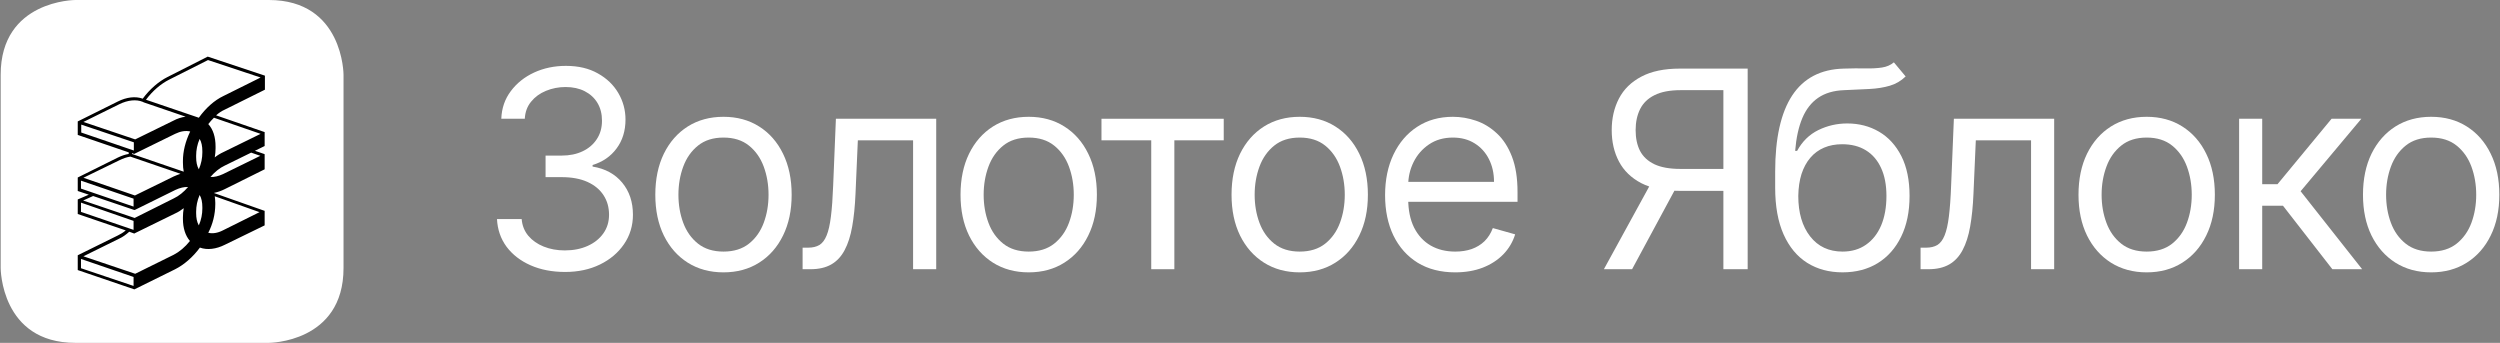 <svg width="175" height="24" viewBox="0 0 175 24" fill="none" xmlns="http://www.w3.org/2000/svg">
<rect x="0" y="0" width="175" height="24" fill="#808080" stroke="none"/>
<path d="M5.279 0C5.279 0 0.047 0 0.047 5.232V18.768C0.047 18.768 0.047 24 5.279 24H18.815C18.815 24 24.047 24 24.047 18.768V5.232C24.047 5.232 24.047 0 18.815 0H5.279Z" fill="white"/>
<path fill-rule="evenodd" clip-rule="evenodd" d="M13.918 8.241L10.218 6.981C10.69 6.352 11.257 5.871 11.842 5.574L14.56 4.204L18.242 5.426L15.637 6.722C15.014 7.018 14.409 7.555 13.918 8.241ZM18.242 9.37L15.637 10.647C15.421 10.746 15.218 10.87 15.033 11.018C15.07 10.795 15.089 10.592 15.089 10.388V10.259C15.089 9.592 14.919 9.055 14.579 8.685C14.712 8.518 14.844 8.37 14.976 8.241L18.242 9.37ZM18.224 10.907L15.617 12.184C15.297 12.332 14.995 12.406 14.73 12.388C15.033 12.036 15.373 11.758 15.731 11.592L17.581 10.684L18.223 10.907H18.224ZM15.07 14.313V14.184C15.07 14.036 15.052 13.888 15.033 13.739L18.166 14.851L15.599 16.128C15.24 16.313 14.881 16.369 14.579 16.295C14.897 15.68 15.065 15.002 15.07 14.313ZM5.838 17.942L8.349 16.702C8.595 16.591 8.821 16.424 9.048 16.221L9.35 16.332L9.407 16.35L9.425 16.332L12.258 14.943C12.465 14.851 12.673 14.721 12.861 14.573C12.825 14.781 12.806 14.991 12.805 15.202V15.332C12.805 15.961 12.975 16.498 13.296 16.869C12.956 17.294 12.559 17.628 12.163 17.832L9.464 19.165L5.839 17.942H5.838ZM9.35 20.016L5.669 18.776V18.127L9.35 19.387V20.016ZM5.669 14.832V14.184L9.35 15.462V16.091L5.669 14.832ZM6.518 13.721L9.407 14.702L9.463 14.684L12.277 13.295C12.597 13.147 12.899 13.073 13.164 13.091C12.861 13.443 12.521 13.721 12.163 13.888L9.425 15.258L5.819 14.036L6.518 13.721H6.518ZM5.669 13.202V12.647L9.35 13.906V14.461L5.669 13.203V13.202ZM8.349 11.222C8.614 11.091 8.878 10.999 9.123 10.962L12.635 12.166C12.484 12.221 12.314 12.277 12.163 12.351L9.444 13.684L5.839 12.444L8.349 11.222ZM5.687 9.277V8.722L9.369 9.962V10.537L5.687 9.277ZM12.861 12.018L9.237 10.777V10.721L9.35 10.758L9.388 10.777L12.257 9.37C12.635 9.185 12.994 9.129 13.315 9.203C12.974 9.906 12.805 10.61 12.805 11.258V11.388C12.805 11.629 12.824 11.832 12.861 12.018ZM14.164 10.684C14.164 11.055 14.089 11.462 13.918 11.851C13.787 11.629 13.73 11.332 13.73 10.999V10.888C13.73 10.518 13.805 10.11 13.976 9.722C14.107 9.944 14.164 10.24 14.164 10.573V10.684ZM13.73 14.925V14.814C13.73 14.443 13.805 14.036 13.976 13.647C14.107 13.869 14.164 14.166 14.164 14.499V14.61C14.164 14.98 14.089 15.387 13.918 15.776C13.787 15.554 13.73 15.257 13.73 14.925ZM8.349 7.296C8.954 7 9.539 6.944 9.992 7.129L10.067 7.167L12.994 8.167C12.696 8.208 12.408 8.302 12.144 8.444L9.463 9.758L5.839 8.536L8.349 7.296ZM18.544 6.278V5.296L14.541 3.963L11.729 5.389C11.106 5.704 10.482 6.241 9.992 6.907C9.482 6.723 8.859 6.796 8.236 7.111L5.442 8.5V9.444L9.01 10.666V10.777C8.765 10.814 8.5 10.907 8.236 11.036L5.442 12.425V13.369L6.216 13.628L5.442 13.962V14.98L8.802 16.128C8.632 16.276 8.444 16.387 8.255 16.479L5.442 17.869V18.905L9.35 20.238L9.407 20.257L9.444 20.238L12.257 18.849C12.88 18.535 13.503 17.998 13.994 17.331C14.504 17.516 15.127 17.443 15.75 17.128L18.525 15.776V14.758L18.468 14.74L14.995 13.518V13.499C15.251 13.446 15.498 13.358 15.731 13.24L18.525 11.851V10.795L18.487 10.777L17.845 10.555L18.525 10.221V9.24H18.506L15.127 8.074C15.315 7.907 15.504 7.777 15.712 7.685L18.544 6.278Z" fill="black"/>
<path d="M170.181 19.065C169.23 19.065 168.396 18.838 167.679 18.386C166.966 17.933 166.408 17.3 166.005 16.487C165.607 15.673 165.409 14.722 165.409 13.634C165.409 12.537 165.607 11.579 166.005 10.761C166.408 9.943 166.966 9.308 167.679 8.855C168.396 8.403 169.23 8.176 170.181 8.176C171.132 8.176 171.964 8.403 172.677 8.855C173.394 9.308 173.952 9.943 174.35 10.761C174.753 11.579 174.953 12.537 174.953 13.634C174.953 14.722 174.753 15.673 174.35 16.487C173.952 17.3 173.394 17.933 172.677 18.386C171.964 18.838 171.132 19.065 170.181 19.065ZM170.181 17.611C170.904 17.611 171.497 17.426 171.964 17.056C172.43 16.685 172.775 16.199 173 15.595C173.223 14.992 173.335 14.338 173.335 13.634C173.335 12.93 173.223 12.274 173 11.666C172.775 11.058 172.43 10.567 171.964 10.192C171.497 9.817 170.904 9.63 170.181 9.63C169.459 9.63 168.864 9.817 168.399 10.192C167.932 10.567 167.587 11.058 167.363 11.666C167.139 12.274 167.027 12.93 167.027 13.634C167.027 14.338 167.139 14.992 167.363 15.595C167.587 16.199 167.932 16.685 168.399 17.056C168.864 17.426 169.459 17.611 170.181 17.611Z" fill="white"/>
<path d="M156.738 18.845V8.313H158.355V12.894H159.425L163.21 8.313H165.294L161.043 13.387L165.35 18.845H163.265L159.809 14.402H158.355V18.845H156.738Z" fill="white"/>
<path d="M150.268 19.065C149.317 19.065 148.483 18.838 147.765 18.386C147.052 17.933 146.494 17.3 146.092 16.487C145.694 15.673 145.495 14.722 145.495 13.634C145.495 12.537 145.694 11.579 146.092 10.761C146.494 9.943 147.052 9.308 147.765 8.855C148.483 8.403 149.317 8.176 150.268 8.176C151.218 8.176 152.051 8.403 152.764 8.855C153.481 9.308 154.039 9.943 154.436 10.761C154.839 11.579 155.04 12.537 155.04 13.634C155.04 14.722 154.839 15.673 154.436 16.487C154.039 17.3 153.481 17.933 152.764 18.386C152.051 18.838 151.218 19.065 150.268 19.065ZM150.268 17.611C150.99 17.611 151.584 17.426 152.051 17.056C152.516 16.685 152.862 16.199 153.086 15.595C153.31 14.992 153.422 14.338 153.422 13.634C153.422 12.93 153.31 12.274 153.086 11.666C152.862 11.058 152.516 10.567 152.051 10.192C151.584 9.817 150.99 9.63 150.268 9.63C149.546 9.63 148.951 9.817 148.485 10.192C148.019 10.567 147.673 11.058 147.45 11.666C147.225 12.274 147.113 12.93 147.113 13.634C147.113 14.338 147.225 14.992 147.45 15.595C147.673 16.199 148.019 16.685 148.485 17.056C148.951 17.426 149.546 17.611 150.268 17.611Z" fill="white"/>
<path d="M134.44 18.845V17.337H134.824C135.139 17.337 135.402 17.275 135.612 17.152C135.822 17.023 135.991 16.802 136.119 16.486C136.252 16.166 136.353 15.723 136.422 15.156C136.494 14.585 136.547 13.858 136.579 12.976L136.771 8.313H143.792V18.845H142.174V9.822H138.307L138.142 13.579C138.106 14.443 138.028 15.204 137.91 15.863C137.795 16.516 137.619 17.065 137.381 17.508C137.148 17.951 136.837 18.285 136.449 18.509C136.06 18.733 135.573 18.845 134.988 18.845H134.44Z" fill="white"/>
<path d="M132.572 4.364L133.395 5.351C133.075 5.662 132.705 5.879 132.284 6.002C131.864 6.126 131.388 6.201 130.858 6.229C130.328 6.256 129.738 6.283 129.089 6.311C128.358 6.338 127.752 6.517 127.272 6.846C126.792 7.175 126.422 7.65 126.161 8.272C125.901 8.893 125.734 9.657 125.661 10.562H125.798C126.154 9.904 126.648 9.419 127.279 9.108C127.91 8.798 128.587 8.642 129.309 8.642C130.131 8.642 130.872 8.834 131.53 9.218C132.188 9.602 132.709 10.171 133.094 10.925C133.477 11.68 133.669 12.61 133.669 13.716C133.669 14.818 133.473 15.768 133.08 16.568C132.691 17.368 132.145 17.985 131.441 18.42C130.742 18.849 129.921 19.064 128.98 19.064C128.038 19.064 127.213 18.843 126.504 18.399C125.795 17.951 125.245 17.288 124.852 16.411C124.459 15.528 124.262 14.438 124.262 13.14V12.016C124.262 9.671 124.66 7.892 125.455 6.681C126.255 5.47 127.457 4.843 129.062 4.802C129.628 4.784 130.134 4.779 130.577 4.789C131.021 4.798 131.407 4.777 131.736 4.727C132.065 4.677 132.344 4.556 132.572 4.364ZM128.98 17.611C129.615 17.611 130.161 17.451 130.618 17.131C131.08 16.811 131.434 16.36 131.681 15.78C131.927 15.195 132.051 14.507 132.051 13.716C132.051 12.948 131.926 12.294 131.674 11.755C131.427 11.216 131.073 10.804 130.611 10.521C130.15 10.237 129.597 10.096 128.952 10.096C128.482 10.096 128.058 10.176 127.684 10.336C127.309 10.496 126.989 10.731 126.724 11.042C126.458 11.353 126.253 11.732 126.106 12.18C125.965 12.628 125.889 13.14 125.88 13.716C125.88 14.895 126.157 15.839 126.71 16.548C127.263 17.256 128.019 17.611 128.98 17.611Z" fill="white"/>
<path d="M122.337 18.845H120.637V6.311H117.647C116.889 6.311 116.279 6.428 115.817 6.661C115.355 6.889 115.02 7.214 114.809 7.634C114.599 8.055 114.494 8.546 114.494 9.108C114.494 9.671 114.596 10.155 114.802 10.562C115.013 10.964 115.347 11.275 115.803 11.495C116.265 11.714 116.871 11.824 117.62 11.824H121.405V13.36H117.565C116.478 13.36 115.584 13.179 114.884 12.818C114.186 12.452 113.666 11.949 113.328 11.309C112.99 10.669 112.82 9.936 112.82 9.108C112.82 8.281 112.99 7.543 113.328 6.894C113.666 6.245 114.187 5.735 114.892 5.365C115.596 4.99 116.496 4.802 117.593 4.802H122.337V18.845ZM115.728 12.537H117.647L114.246 18.845H112.272L115.728 12.537Z" fill="white"/>
<path d="M101.865 19.065C100.851 19.065 99.975 18.841 99.239 18.393C98.508 17.94 97.944 17.309 97.546 16.5C97.153 15.687 96.956 14.74 96.956 13.662C96.956 12.583 97.153 11.632 97.546 10.809C97.944 9.982 98.496 9.337 99.205 8.876C99.918 8.409 100.75 8.176 101.701 8.176C102.25 8.176 102.791 8.268 103.326 8.451C103.86 8.633 104.347 8.93 104.786 9.342C105.226 9.749 105.575 10.288 105.835 10.96C106.096 11.632 106.227 12.459 106.227 13.442V14.128H98.108V12.729H104.581C104.581 12.135 104.462 11.605 104.225 11.138C103.991 10.672 103.657 10.304 103.223 10.034C102.793 9.765 102.286 9.63 101.701 9.63C101.057 9.63 100.498 9.79 100.028 10.11C99.562 10.425 99.203 10.837 98.951 11.344C98.7 11.851 98.574 12.395 98.574 12.976V13.909C98.574 14.704 98.712 15.378 98.986 15.931C99.265 16.48 99.651 16.898 100.144 17.186C100.638 17.469 101.212 17.611 101.865 17.611C102.29 17.611 102.675 17.552 103.018 17.433C103.365 17.309 103.664 17.127 103.916 16.884C104.167 16.637 104.361 16.331 104.498 15.965L106.061 16.404C105.897 16.935 105.621 17.401 105.232 17.803C104.844 18.201 104.364 18.512 103.792 18.736C103.221 18.955 102.578 19.065 101.865 19.065Z" fill="white"/>
<path d="M90.98 19.065C90.029 19.065 89.195 18.838 88.478 18.386C87.764 17.933 87.207 17.3 86.804 16.487C86.407 15.673 86.208 14.722 86.208 13.634C86.208 12.537 86.407 11.579 86.804 10.761C87.207 9.943 87.764 9.308 88.478 8.855C89.195 8.403 90.029 8.176 90.98 8.176C91.931 8.176 92.763 8.403 93.476 8.855C94.194 9.308 94.751 9.943 95.149 10.761C95.551 11.579 95.752 12.537 95.752 13.634C95.752 14.722 95.551 15.673 95.149 16.487C94.751 17.3 94.194 17.933 93.476 18.386C92.763 18.838 91.931 19.065 90.98 19.065ZM90.98 17.611C91.702 17.611 92.297 17.426 92.763 17.056C93.229 16.685 93.574 16.199 93.798 15.595C94.022 14.992 94.134 14.338 94.134 13.634C94.134 12.93 94.022 12.274 93.798 11.666C93.574 11.058 93.229 10.567 92.763 10.192C92.297 9.817 91.702 9.63 90.98 9.63C90.258 9.63 89.664 9.817 89.197 10.192C88.731 10.567 88.386 11.058 88.162 11.666C87.938 12.274 87.826 12.93 87.826 13.634C87.826 14.338 87.938 14.992 88.162 15.595C88.386 16.199 88.731 16.685 89.197 17.056C89.664 17.426 90.258 17.611 90.98 17.611Z" fill="white"/>
<path d="M77.103 9.822V8.313H85.661V9.822H82.205V18.845H80.587V9.822H77.103Z" fill="white"/>
<path d="M72.01 19.065C71.059 19.065 70.225 18.838 69.507 18.386C68.794 17.933 68.236 17.3 67.834 16.487C67.436 15.673 67.237 14.722 67.237 13.634C67.237 12.537 67.436 11.579 67.834 10.761C68.236 9.943 68.794 9.308 69.507 8.855C70.225 8.403 71.059 8.176 72.01 8.176C72.96 8.176 73.792 8.403 74.505 8.855C75.223 9.308 75.781 9.943 76.178 10.761C76.581 11.579 76.782 12.537 76.782 13.634C76.782 14.722 76.581 15.673 76.178 16.487C75.781 17.3 75.223 17.933 74.505 18.386C73.792 18.838 72.96 19.065 72.01 19.065ZM72.01 17.611C72.732 17.611 73.326 17.426 73.792 17.056C74.258 16.685 74.604 16.199 74.828 15.595C75.052 14.992 75.164 14.338 75.164 13.634C75.164 12.93 75.052 12.274 74.828 11.666C74.604 11.058 74.258 10.567 73.792 10.192C73.326 9.817 72.732 9.63 72.01 9.63C71.287 9.63 70.693 9.817 70.227 10.192C69.761 10.567 69.415 11.058 69.192 11.666C68.968 12.274 68.856 12.93 68.856 13.634C68.856 14.338 68.968 14.992 69.192 15.595C69.415 16.199 69.761 16.685 70.227 17.056C70.693 17.426 71.287 17.611 72.01 17.611Z" fill="white"/>
<path d="M56.182 18.845V17.337H56.566C56.882 17.337 57.144 17.275 57.355 17.152C57.565 17.023 57.734 16.802 57.862 16.486C57.995 16.166 58.095 15.723 58.164 15.156C58.237 14.585 58.289 13.858 58.322 12.976L58.513 8.313H65.535V18.845H63.916V9.822H60.049L59.885 13.579C59.848 14.443 59.77 15.204 59.652 15.863C59.537 16.516 59.361 17.065 59.124 17.508C58.891 17.951 58.58 18.285 58.191 18.509C57.803 18.733 57.316 18.845 56.731 18.845H56.182Z" fill="white"/>
<path d="M50.644 19.065C49.694 19.065 48.859 18.838 48.142 18.386C47.428 17.933 46.871 17.3 46.469 16.487C46.071 15.673 45.872 14.722 45.872 13.634C45.872 12.537 46.071 11.579 46.469 10.761C46.871 9.943 47.428 9.308 48.142 8.855C48.859 8.403 49.694 8.176 50.644 8.176C51.595 8.176 52.427 8.403 53.14 8.855C53.858 9.308 54.415 9.943 54.813 10.761C55.215 11.579 55.416 12.537 55.416 13.634C55.416 14.722 55.215 15.673 54.813 16.487C54.415 17.3 53.858 17.933 53.14 18.386C52.427 18.838 51.595 19.065 50.644 19.065ZM50.644 17.611C51.367 17.611 51.961 17.426 52.427 17.056C52.893 16.685 53.238 16.199 53.462 15.595C53.686 14.992 53.798 14.338 53.798 13.634C53.798 12.93 53.686 12.274 53.462 11.666C53.238 11.058 52.893 10.567 52.427 10.192C51.961 9.817 51.367 9.63 50.644 9.63C49.922 9.63 49.328 9.817 48.862 10.192C48.395 10.567 48.05 11.058 47.826 11.666C47.602 12.274 47.49 12.93 47.49 13.634C47.49 14.338 47.602 14.992 47.826 15.595C48.05 16.199 48.395 16.685 48.862 17.056C49.328 17.426 49.922 17.611 50.644 17.611Z" fill="white"/>
<path d="M39.561 19.037C38.656 19.037 37.849 18.882 37.141 18.571C36.437 18.26 35.877 17.828 35.461 17.275C35.05 16.717 34.826 16.07 34.789 15.334H36.517C36.553 15.787 36.709 16.178 36.983 16.507C37.258 16.831 37.616 17.083 38.06 17.261C38.503 17.439 38.995 17.529 39.534 17.529C40.137 17.529 40.672 17.423 41.138 17.213C41.605 17.003 41.97 16.71 42.235 16.336C42.501 15.961 42.633 15.527 42.633 15.033C42.633 14.516 42.505 14.061 42.249 13.668C41.993 13.271 41.618 12.96 41.125 12.736C40.631 12.512 40.028 12.4 39.314 12.4H38.19V10.891H39.314C39.872 10.891 40.361 10.791 40.782 10.59C41.207 10.389 41.538 10.105 41.776 9.739C42.018 9.374 42.139 8.944 42.139 8.45C42.139 7.975 42.034 7.561 41.824 7.209C41.614 6.857 41.317 6.583 40.933 6.386C40.553 6.19 40.105 6.092 39.589 6.092C39.104 6.092 38.647 6.181 38.217 6.359C37.792 6.533 37.445 6.786 37.175 7.12C36.905 7.449 36.759 7.847 36.736 8.313H35.091C35.118 7.577 35.34 6.933 35.756 6.38C36.172 5.822 36.716 5.388 37.388 5.077C38.064 4.766 38.807 4.611 39.616 4.611C40.485 4.611 41.23 4.787 41.851 5.139C42.473 5.486 42.951 5.945 43.285 6.517C43.618 7.088 43.785 7.705 43.785 8.368C43.785 9.159 43.577 9.833 43.161 10.391C42.75 10.948 42.19 11.335 41.481 11.55V11.659C42.368 11.806 43.06 12.183 43.559 12.791C44.057 13.394 44.306 14.141 44.306 15.033C44.306 15.796 44.098 16.482 43.682 17.09C43.271 17.693 42.709 18.169 41.995 18.516C41.282 18.863 40.471 19.037 39.561 19.037Z" fill="white"/>
</svg>
